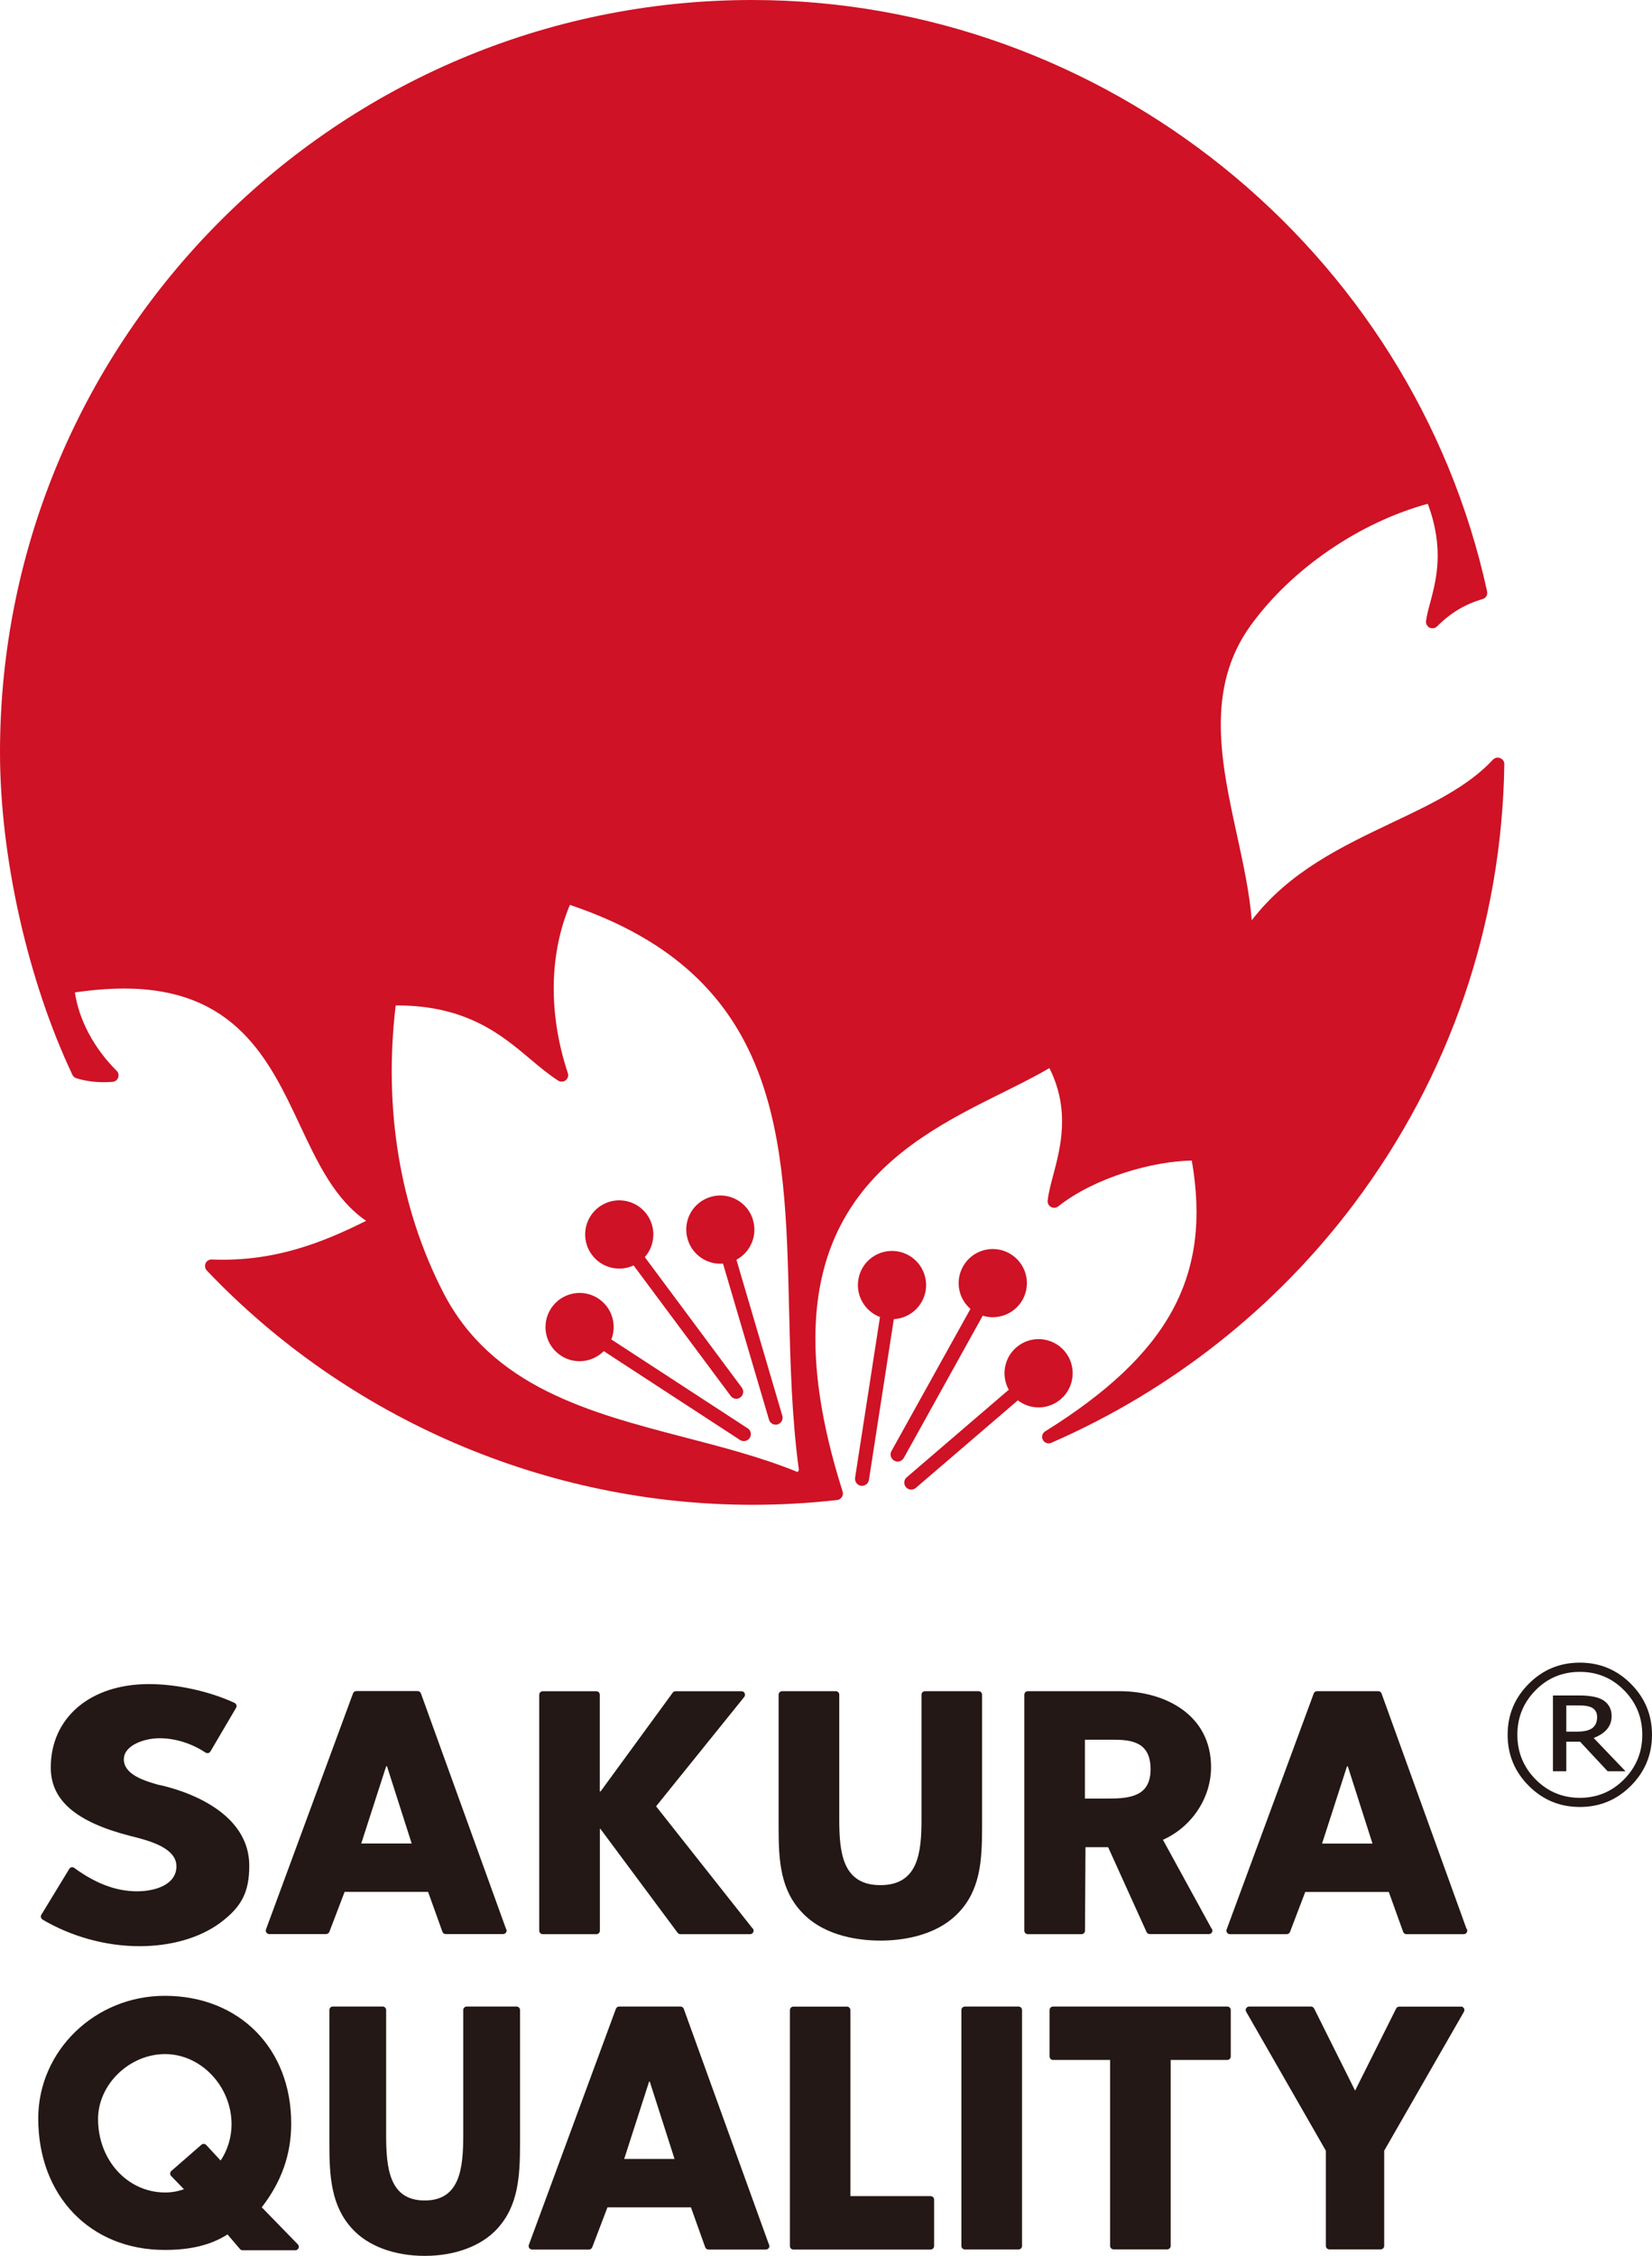 <?xml version="1.0" encoding="UTF-8"?><svg id="_レイヤー_1" xmlns="http://www.w3.org/2000/svg" viewBox="0 0 200.48 273.68"><defs><style>.cls-1{fill:#cf1225;}.cls-2{fill:#231815;}</style></defs><g><path class="cls-2" d="M62.69,243.43h-6.05c-.23,0-.42,.19-.42,.42v15.09c0,4.06-.36,8.02-4.68,8.02s-4.68-3.96-4.68-8.02v-15.09c0-.23-.19-.42-.42-.42h-6.05c-.23,0-.42,.19-.42,.42v16.15c0,4.05,.21,7.62,2.78,10.4,1.91,2.09,5.11,3.28,8.79,3.28s6.89-1.2,8.79-3.28c2.57-2.78,2.78-6.35,2.78-10.4v-16.15c0-.23-.19-.42-.43-.42m-20.86-13.91h10.13l1.74,4.84c.06,.17,.22,.28,.4,.28h6.96c.23,0,.43-.19,.43-.42,0-.1-.03-.18-.09-.26l-10.31-28.52c-.06-.17-.22-.28-.4-.28h-7.44c-.18,0-.34,.11-.4,.28l-10.56,28.63c-.05,.13-.03,.28,.05,.39,.08,.11,.21,.18,.35,.18h6.89c.18,0,.33-.11,.4-.27l1.85-4.85Zm5.03-15.17l.05-.08h.06l3,9.38h-6.12l3-9.3Zm-15.08,53.43h0c2.4-3.1,3.57-6.42,3.57-10.16,0-9.12-6.31-15.49-15.35-15.49-8.46,0-15.35,6.67-15.35,14.88,0,9.39,6.31,15.95,15.35,15.95,3.18,0,5.6-.6,7.62-1.88l1.51,1.77c.08,.09,.2,.15,.32,.15h6.4c.17,0,.33-.11,.39-.26,.07-.16,.03-.34-.09-.46l-4.37-4.49Zm-5.01-5.68l-1.73-1.87c-.16-.17-.42-.18-.59-.03l-3.65,3.18c-.09,.08-.14,.19-.14,.3,0,.12,.04,.23,.12,.31l1.55,1.6c-.71,.26-1.47,.4-2.28,.4-4.56,0-8.14-3.92-8.14-8.91,0-4.2,3.8-7.88,8.14-7.88s8.06,3.9,8.06,8.52c0,1.57-.49,3.17-1.33,4.4m-21.61-29.24c3.53,2.08,7.71,3.23,11.77,3.23,3.84,0,7.33-1.01,9.8-2.84,2.6-1.93,3.52-3.74,3.52-6.92,0-7.45-9.95-9.61-11.06-9.83-1.56-.45-4.16-1.2-4.16-3.08,0-1.75,2.58-2.56,4.32-2.56,1.91,0,3.9,.62,5.59,1.74,.1,.06,.22,.09,.33,.06,.12-.03,.21-.1,.27-.2l3.11-5.29c.06-.1,.08-.23,.04-.34-.04-.11-.12-.21-.23-.26-3.04-1.41-7.01-2.28-10.38-2.28-7.13,0-11.92,4.07-11.92,10.13,0,3.96,3.05,6.59,9.6,8.28l.29,.07c2,.51,5.36,1.37,5.36,3.62s-2.58,3.04-4.79,3.04c-2.51,0-5-.93-7.61-2.84-.1-.07-.22-.1-.33-.07-.12,.02-.22,.09-.28,.2l-3.38,5.55c-.06,.1-.08,.21-.05,.32,.03,.11,.1,.21,.2,.26m60.7,1.78h6.51c.23,0,.42-.19,.42-.42v-12.29s0-.07,0-.07h.06l9.37,12.61c.08,.11,.21,.17,.34,.17h8.46c.23,0,.42-.19,.42-.42,0-.14-.07-.27-.17-.34l-11.66-14.75,10.7-13.27c.1-.13,.12-.3,.05-.45-.07-.15-.22-.24-.38-.24h-8.01c-.13,0-.26,.06-.34,.17l-8.71,11.92-.08,.07h-.06v-11.74c0-.23-.19-.42-.42-.42h-6.51c-.23,0-.42,.19-.42,.42v28.63c0,.23,.19,.42,.42,.42m112.1-.68l-10.3-28.52c-.06-.17-.22-.28-.4-.28h-7.43c-.18,0-.34,.11-.4,.28l-10.57,28.63c-.05,.13-.03,.28,.05,.39,.08,.11,.21,.18,.35,.18h6.89c.18,0,.33-.11,.4-.27l1.85-4.85h10.14l1.74,4.84c.06,.17,.22,.28,.4,.28h6.95c.24,0,.43-.19,.43-.42,0-.1-.03-.18-.09-.26m-17.53-10.31l3-9.29,.05-.09h.07l3,9.38h-6.12Zm-11.49,19.77h-21.16c-.23,0-.42,.19-.42,.42v5.64c0,.23,.19,.42,.42,.42h6.93v22.56c0,.23,.19,.42,.43,.42h6.5c.23,0,.42-.19,.42-.42v-22.56h6.87c.23,0,.42-.19,.42-.42v-5.64c0-.23-.19-.42-.42-.42m-25.34,0h-6.5c-.23,0-.43,.19-.43,.42v28.63c0,.23,.19,.42,.43,.42h6.5c.24,0,.43-.19,.43-.42v-28.63c0-.23-.19-.42-.43-.42m-4.42-37.84c0-.23-.19-.42-.42-.42h-6.5c-.24,0-.43,.19-.43,.42v15.1c0,4.05-.38,8.01-4.99,8.01s-4.99-3.96-4.99-8.01v-15.1c0-.23-.19-.42-.42-.42h-6.51c-.23,0-.43,.19-.43,.42v16.15c0,4.05,.22,7.63,2.97,10.41,2.78,2.85,7.07,3.28,9.38,3.28s6.59-.43,9.38-3.28c2.73-2.77,2.96-6.35,2.96-10.41v-16.15Zm12.49,28.63l.06-10.12h2.75s4.66,10.29,4.66,10.29c.07,.15,.22,.25,.39,.25h7.17c.24,0,.43-.19,.43-.42,0-.12-.05-.22-.13-.3l-5.87-10.72c3.5-1.55,5.84-5.09,5.84-8.81,0-6.37-5.59-9.22-11.12-9.22h-11.11c-.24,0-.43,.19-.43,.43v28.63c0,.23,.19,.42,.43,.42h6.51c.23,0,.42-.19,.42-.42m-.01-23.17h3.46c2.18,0,4.51,.27,4.51,3.57s-2.47,3.57-5.22,3.57h-2.75v-7.14Zm-18.73,55.37h-9.73v-22.57c0-.23-.19-.42-.42-.42h-6.5c-.23,0-.42,.19-.42,.42v28.63c0,.23,.19,.42,.42,.42h16.65c.24,0,.43-.19,.43-.42v-5.64c0-.23-.19-.42-.43-.42m64.38-22.99h-7.5c-.16,0-.31,.09-.38,.23l-4.98,9.96-4.97-9.96c-.07-.14-.22-.24-.38-.24h-7.5c-.15,0-.29,.08-.37,.21-.08,.13-.08,.29,0,.42l9.67,16.86v11.55c0,.23,.19,.42,.42,.42h6.23c.24,0,.43-.19,.43-.42v-11.55l9.68-16.86c.07-.13,.07-.29,0-.42-.08-.13-.22-.21-.37-.21m-94.31,.28c-.06-.17-.22-.28-.4-.28h-7.44c-.18,0-.34,.11-.4,.28l-10.56,28.63c-.05,.13-.03,.28,.05,.39,.08,.11,.21,.18,.35,.18h6.89c.18,0,.33-.11,.4-.27l1.85-4.85h10.13l1.73,4.84c.06,.17,.22,.28,.4,.28h6.96c.24,0,.43-.19,.43-.42,0-.1-.03-.18-.08-.26l-10.31-28.52Zm-7.23,18.21l3-9.31,.04-.08h.06l3.01,9.39h-6.11Z"/><path class="cls-1" d="M108.52,177.2c.13,.08,.28,.12,.41,.12,.3,0,.59-.16,.75-.44l9.58-17.26c1.83,.57,3.87-.21,4.84-1.94,1.11-2,.39-4.51-1.61-5.63-2.01-1.11-4.52-.39-5.63,1.61-.97,1.74-.55,3.89,.91,5.13l-9.59,17.26c-.23,.41-.07,.92,.33,1.15m20.23-7.46c1.73-1.49,1.92-4.11,.44-5.84-1.49-1.73-4.11-1.93-5.84-.44-1.51,1.3-1.85,3.46-.92,5.14l-12.39,10.63c-.35,.3-.39,.84-.09,1.19,.17,.2,.41,.3,.64,.3,.19,0,.39-.07,.55-.2l12.39-10.63c1.52,1.17,3.71,1.16,5.22-.15m-16.4-13.2c.35-2.26-1.2-4.38-3.46-4.73-2.26-.35-4.38,1.2-4.72,3.46-.31,1.98,.84,3.83,2.63,4.51l-3.02,19.5c-.07,.46,.25,.9,.71,.97,.05,0,.09,.01,.13,.01,.41,0,.77-.3,.84-.72l3.02-19.5c1.92-.11,3.56-1.53,3.87-3.5m-20.96-8.54c-.64-2.19-2.95-3.44-5.13-2.8-2.2,.65-3.45,2.95-2.8,5.14,.56,1.91,2.38,3.12,4.29,2.96l5.58,18.93c.11,.37,.45,.61,.81,.61,.08,0,.15,0,.23-.03,.45-.13,.72-.6,.58-1.05l-5.57-18.93c1.69-.91,2.58-2.91,2.01-4.82m-14.49,5.51l11.78,15.83c.17,.23,.42,.35,.68,.35,.17,0,.35-.05,.5-.17,.38-.28,.46-.81,.17-1.19l-11.77-15.83c1.27-1.43,1.41-3.61,.22-5.22-1.37-1.83-3.96-2.21-5.79-.85-1.83,1.36-2.22,3.96-.85,5.79,1.19,1.61,3.32,2.1,5.06,1.29m13.84,19.76l-16.54-10.78c.7-1.78,.08-3.88-1.59-4.97-1.92-1.25-4.48-.71-5.73,1.21-1.25,1.92-.71,4.48,1.21,5.73,1.67,1.09,3.83,.81,5.19-.55l16.54,10.78c.14,.09,.3,.13,.46,.13,.28,0,.55-.13,.71-.38,.26-.4,.15-.92-.24-1.17"/><path class="cls-1" d="M182.05,91.97c-.3-.12-.65-.04-.87,.19-3.02,3.26-7.49,5.39-12.22,7.63-6.14,2.92-12.49,5.94-17.05,11.85-.28-3.37-1.05-6.91-1.8-10.35-1.9-8.72-3.87-17.74,1.65-25.39,4.94-6.85,13.18-12.51,21.51-14.78,2.03,5.47,1.03,9.18,.32,11.9-.23,.81-.43,1.58-.53,2.3-.05,.33,.12,.67,.42,.82,.31,.15,.68,.09,.92-.15,1.64-1.64,3.39-2.69,5.52-3.31,.4-.11,.64-.52,.55-.92C171.41,30.19,133.9,0,91.28,0,40.95,0,0,40.95,0,91.28c0,12.68,3.37,27.67,8.79,39.12,.09,.2,.27,.35,.47,.41,1.37,.42,2.75,.56,4.4,.44,.31-.02,.58-.23,.68-.52,.1-.29,.04-.61-.19-.83-2.73-2.71-4.58-6.17-5.06-9.5,2.12-.31,4.13-.47,5.98-.47,13.53,0,17.64,8.74,21.27,16.45,2.19,4.67,4.26,9.09,8.09,11.73-5.24,2.62-11.15,5-18.73,4.69-.31-.02-.62,.17-.75,.46-.13,.29-.07,.64,.14,.87,17.17,18.06,41.3,28.43,66.19,28.43,3.43,0,6.89-.19,10.31-.58,.23-.02,.44-.16,.57-.35,.14-.2,.17-.44,.1-.67-10.65-33.47,6.73-42.1,19.43-48.41,2.05-1.02,3.98-1.98,5.66-2.97,2.56,5.09,1.35,9.66,.46,13-.3,1.12-.57,2.17-.67,3.08-.03,.32,.13,.62,.41,.77,.28,.16,.62,.12,.87-.07,4.5-3.56,11.57-5.49,16.21-5.56,2.43,13.95-2.72,23.46-17.79,32.85-.35,.22-.48,.67-.28,1.04,.19,.36,.63,.52,1.02,.35,14.53-6.33,27.24-16.35,36.72-28.97,11.65-15.49,17.97-33.94,18.26-53.35,.01-.33-.19-.62-.5-.74m-85.26,86.61c-4.31-1.77-9.09-3.01-13.71-4.21-11.5-3-23.4-6.1-29.3-17.58-5.27-10.24-7.26-22.29-5.77-34.82h.18c8.42,0,12.69,3.59,16.12,6.48,1.16,.98,2.25,1.89,3.42,2.64,.29,.18,.65,.16,.91-.04,.26-.21,.37-.55,.26-.87-2.36-7.13-2.28-14.38,.25-20.41,25.64,8.62,26.11,28.25,26.6,49.02,.15,6.42,.31,13.05,1.19,19.54l-.15,.25Z"/></g><path class="cls-2" d="M191.72,219.22c-2.42,0-4.48-.85-6.19-2.56-1.71-1.71-2.57-3.77-2.57-6.2s.86-4.48,2.57-6.19c1.71-1.71,3.77-2.56,6.19-2.56s4.48,.85,6.19,2.56c1.71,1.71,2.57,3.77,2.57,6.19s-.86,4.49-2.57,6.2c-1.71,1.71-3.77,2.56-6.19,2.56Zm0-16.39c-2.11,0-3.9,.74-5.37,2.23-1.47,1.49-2.21,3.29-2.21,5.4s.74,3.92,2.21,5.41c1.47,1.49,3.27,2.24,5.37,2.24s3.9-.75,5.37-2.24c1.47-1.49,2.21-3.29,2.21-5.41s-.74-3.91-2.21-5.4c-1.47-1.49-3.26-2.23-5.37-2.23Zm5.55,12.06h-2.17l-3.35-3.59h-1.67v3.59h-1.62v-9.2h3.13c1.46,0,2.5,.22,3.09,.66,.6,.44,.9,1.06,.9,1.85,0,1.21-.73,2.09-2.18,2.65l3.87,4.04Zm-7.19-8v3.19h1.31c.86,0,1.48-.15,1.86-.44,.38-.29,.57-.74,.57-1.33,0-.46-.16-.81-.49-1.05-.33-.24-.9-.36-1.72-.36h-1.53Z"/></svg>
